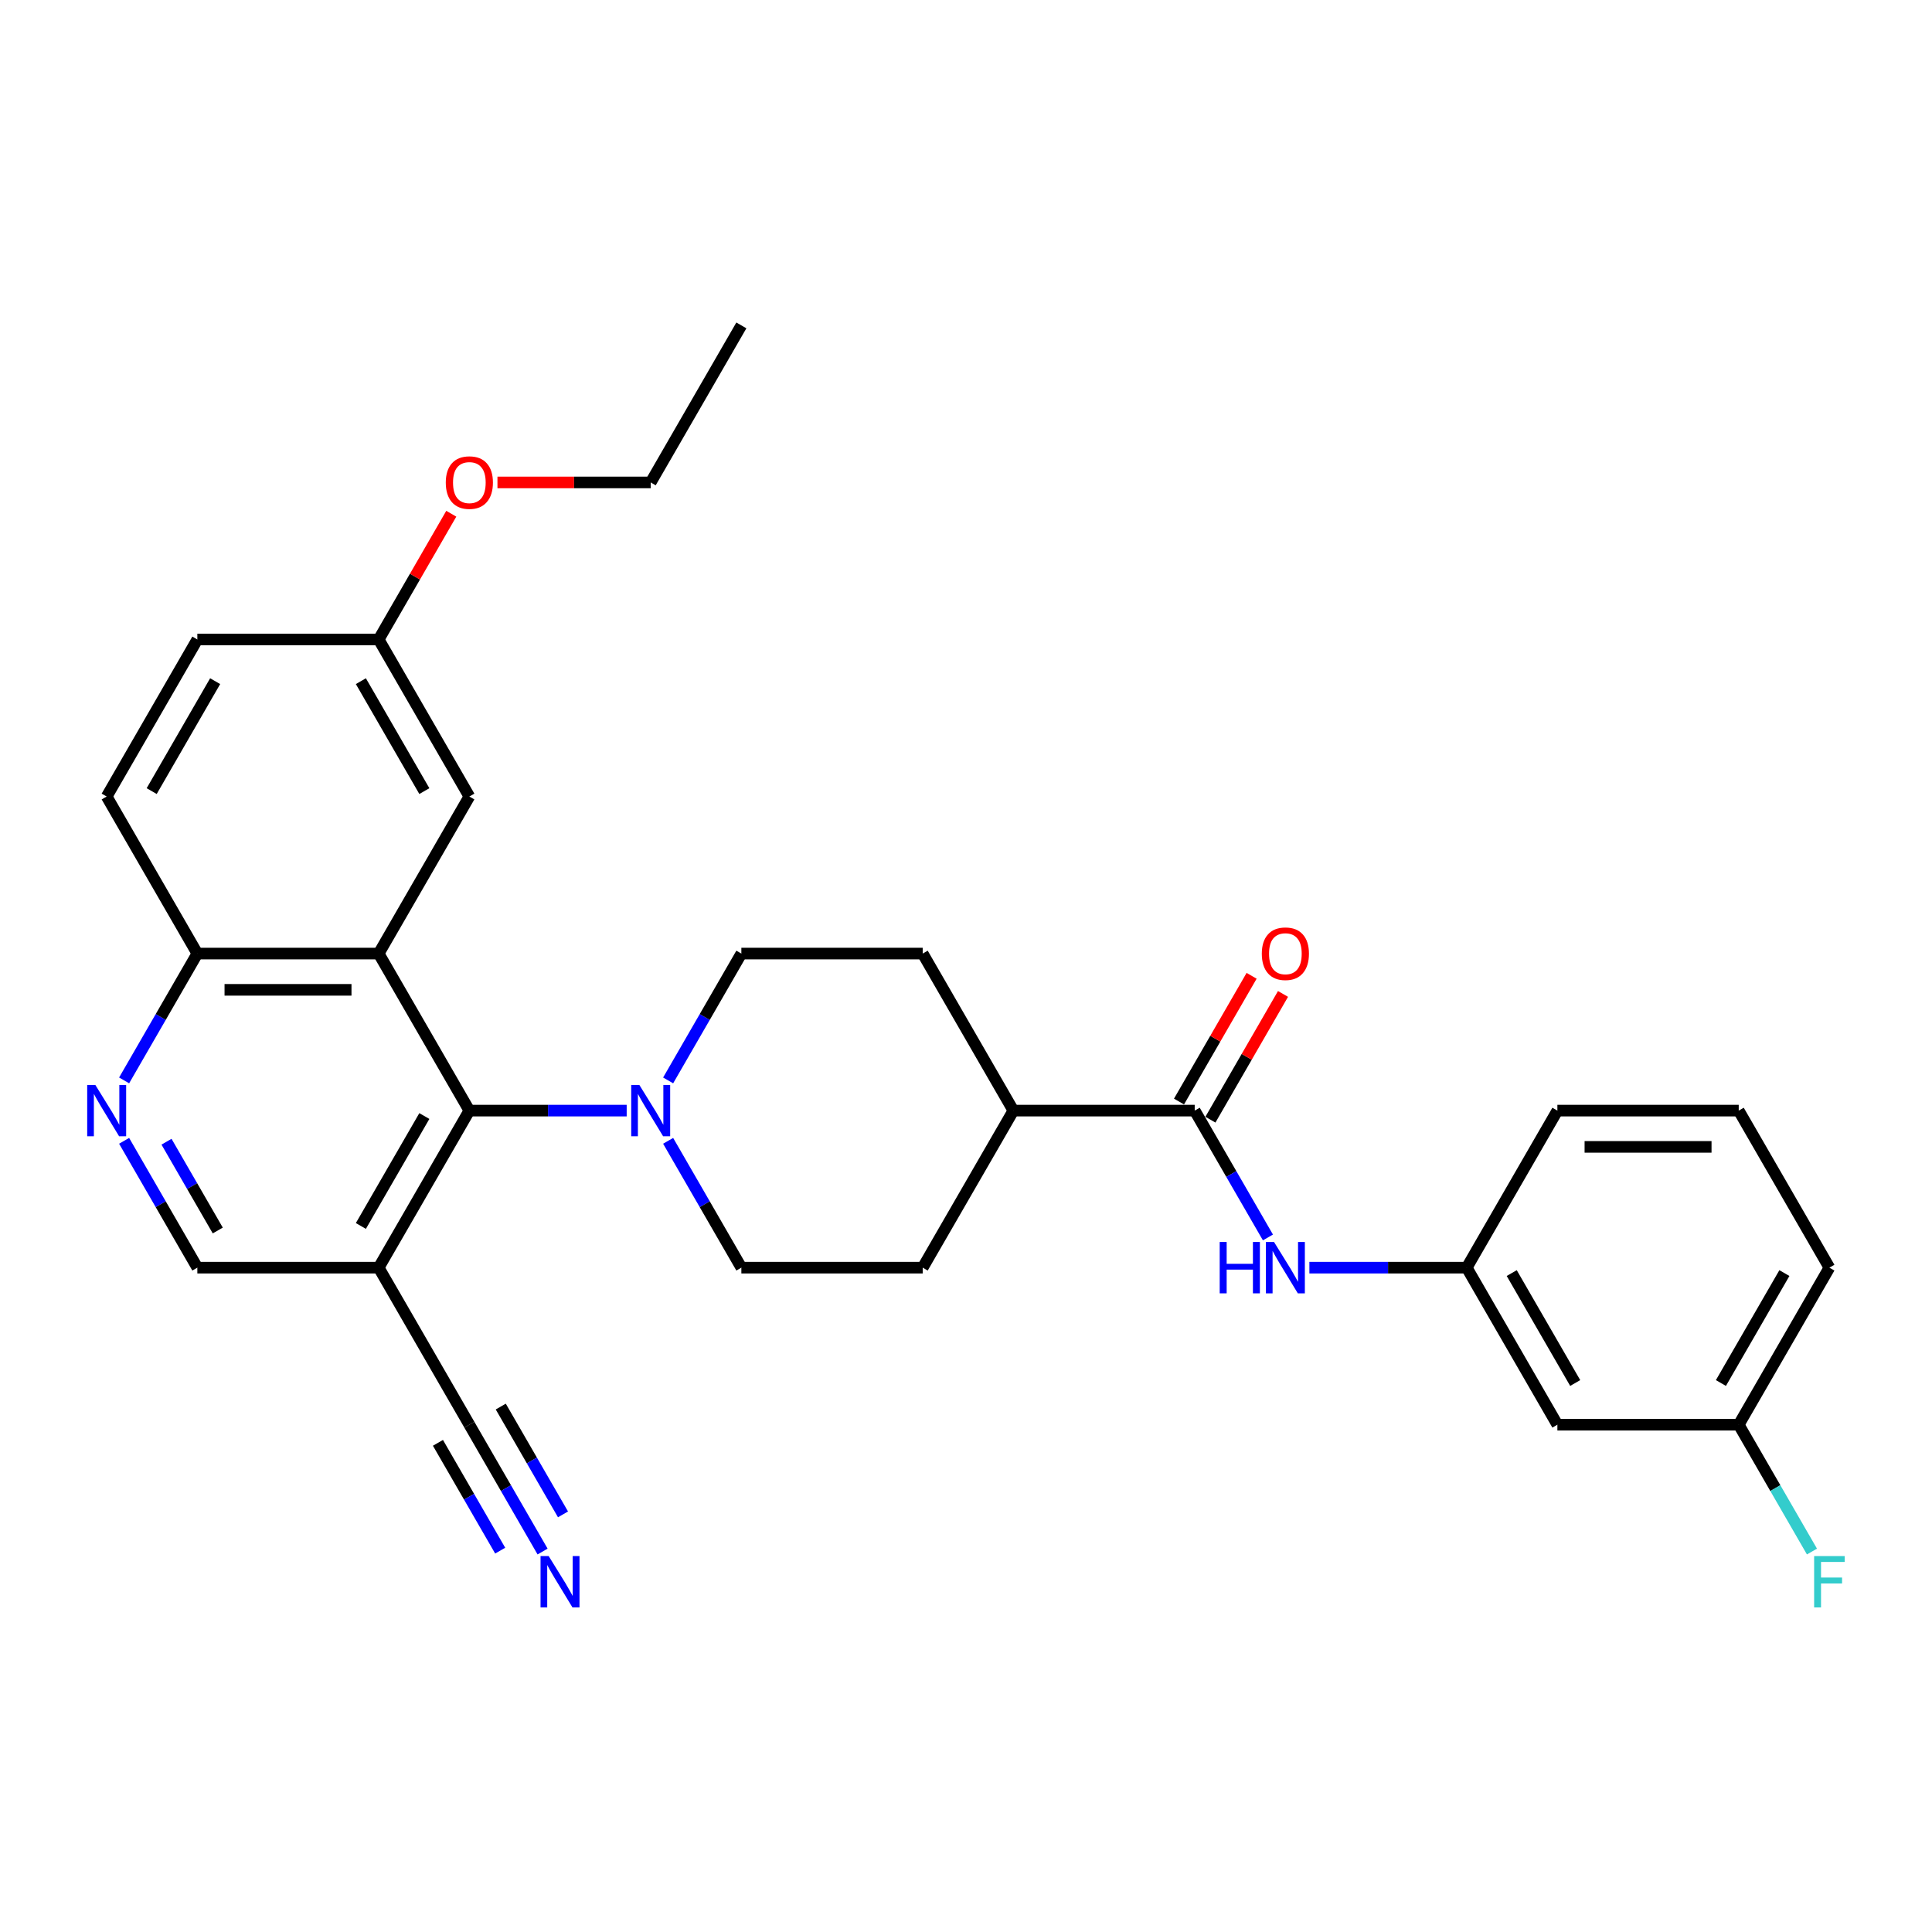<?xml version='1.0' encoding='iso-8859-1'?>
<svg version='1.1' baseProfile='full'
              xmlns='http://www.w3.org/2000/svg'
                      xmlns:rdkit='http://www.rdkit.org/xml'
                      xmlns:xlink='http://www.w3.org/1999/xlink'
                  xml:space='preserve'
width='1000px' height='1000px' viewBox='0 0 1000 1000'>
<!-- END OF HEADER -->
<rect style='opacity:1.0;fill:#FFFFFF;stroke:none' width='1000' height='1000' x='0' y='0'> </rect>
<path class='bond-0' d='M 196.006,493.566 L 242.937,574.852' style='fill:none;fill-rule:evenodd;stroke:#000000;stroke-width:6px;stroke-linecap:butt;stroke-linejoin:miter;stroke-opacity:1' />
<path class='bond-8' d='M 196.006,493.566 L 102.145,493.566' style='fill:none;fill-rule:evenodd;stroke:#000000;stroke-width:6px;stroke-linecap:butt;stroke-linejoin:miter;stroke-opacity:1' />
<path class='bond-8' d='M 181.927,512.338 L 116.224,512.338' style='fill:none;fill-rule:evenodd;stroke:#000000;stroke-width:6px;stroke-linecap:butt;stroke-linejoin:miter;stroke-opacity:1' />
<path class='bond-9' d='M 196.006,493.566 L 242.937,412.28' style='fill:none;fill-rule:evenodd;stroke:#000000;stroke-width:6px;stroke-linecap:butt;stroke-linejoin:miter;stroke-opacity:1' />
<path class='bond-1' d='M 242.937,574.852 L 283.653,574.852' style='fill:none;fill-rule:evenodd;stroke:#000000;stroke-width:6px;stroke-linecap:butt;stroke-linejoin:miter;stroke-opacity:1' />
<path class='bond-1' d='M 283.653,574.852 L 324.37,574.852' style='fill:none;fill-rule:evenodd;stroke:#0000FF;stroke-width:6px;stroke-linecap:butt;stroke-linejoin:miter;stroke-opacity:1' />
<path class='bond-2' d='M 242.937,574.852 L 196.006,656.138' style='fill:none;fill-rule:evenodd;stroke:#000000;stroke-width:6px;stroke-linecap:butt;stroke-linejoin:miter;stroke-opacity:1' />
<path class='bond-2' d='M 219.64,577.659 L 186.788,634.559' style='fill:none;fill-rule:evenodd;stroke:#000000;stroke-width:6px;stroke-linecap:butt;stroke-linejoin:miter;stroke-opacity:1' />
<path class='bond-12' d='M 345.826,590.489 L 364.777,623.314' style='fill:none;fill-rule:evenodd;stroke:#0000FF;stroke-width:6px;stroke-linecap:butt;stroke-linejoin:miter;stroke-opacity:1' />
<path class='bond-12' d='M 364.777,623.314 L 383.728,656.138' style='fill:none;fill-rule:evenodd;stroke:#000000;stroke-width:6px;stroke-linecap:butt;stroke-linejoin:miter;stroke-opacity:1' />
<path class='bond-13' d='M 345.826,559.215 L 364.777,526.39' style='fill:none;fill-rule:evenodd;stroke:#0000FF;stroke-width:6px;stroke-linecap:butt;stroke-linejoin:miter;stroke-opacity:1' />
<path class='bond-13' d='M 364.777,526.39 L 383.728,493.566' style='fill:none;fill-rule:evenodd;stroke:#000000;stroke-width:6px;stroke-linecap:butt;stroke-linejoin:miter;stroke-opacity:1' />
<path class='bond-6' d='M 196.006,656.138 L 242.937,737.424' style='fill:none;fill-rule:evenodd;stroke:#000000;stroke-width:6px;stroke-linecap:butt;stroke-linejoin:miter;stroke-opacity:1' />
<path class='bond-31' d='M 196.006,656.138 L 102.145,656.138' style='fill:none;fill-rule:evenodd;stroke:#000000;stroke-width:6px;stroke-linecap:butt;stroke-linejoin:miter;stroke-opacity:1' />
<path class='bond-3' d='M 618.38,574.852 L 524.519,574.852' style='fill:none;fill-rule:evenodd;stroke:#000000;stroke-width:6px;stroke-linecap:butt;stroke-linejoin:miter;stroke-opacity:1' />
<path class='bond-5' d='M 618.38,574.852 L 637.332,607.676' style='fill:none;fill-rule:evenodd;stroke:#000000;stroke-width:6px;stroke-linecap:butt;stroke-linejoin:miter;stroke-opacity:1' />
<path class='bond-5' d='M 637.332,607.676 L 656.283,640.501' style='fill:none;fill-rule:evenodd;stroke:#0000FF;stroke-width:6px;stroke-linecap:butt;stroke-linejoin:miter;stroke-opacity:1' />
<path class='bond-15' d='M 626.509,579.545 L 645.298,547.002' style='fill:none;fill-rule:evenodd;stroke:#000000;stroke-width:6px;stroke-linecap:butt;stroke-linejoin:miter;stroke-opacity:1' />
<path class='bond-15' d='M 645.298,547.002 L 664.086,514.459' style='fill:none;fill-rule:evenodd;stroke:#FF0000;stroke-width:6px;stroke-linecap:butt;stroke-linejoin:miter;stroke-opacity:1' />
<path class='bond-15' d='M 610.252,570.159 L 629.04,537.616' style='fill:none;fill-rule:evenodd;stroke:#000000;stroke-width:6px;stroke-linecap:butt;stroke-linejoin:miter;stroke-opacity:1' />
<path class='bond-15' d='M 629.04,537.616 L 647.829,505.073' style='fill:none;fill-rule:evenodd;stroke:#FF0000;stroke-width:6px;stroke-linecap:butt;stroke-linejoin:miter;stroke-opacity:1' />
<path class='bond-4' d='M 64.243,559.215 L 83.194,526.39' style='fill:none;fill-rule:evenodd;stroke:#0000FF;stroke-width:6px;stroke-linecap:butt;stroke-linejoin:miter;stroke-opacity:1' />
<path class='bond-4' d='M 83.194,526.39 L 102.145,493.566' style='fill:none;fill-rule:evenodd;stroke:#000000;stroke-width:6px;stroke-linecap:butt;stroke-linejoin:miter;stroke-opacity:1' />
<path class='bond-10' d='M 64.243,590.489 L 83.194,623.314' style='fill:none;fill-rule:evenodd;stroke:#0000FF;stroke-width:6px;stroke-linecap:butt;stroke-linejoin:miter;stroke-opacity:1' />
<path class='bond-10' d='M 83.194,623.314 L 102.145,656.138' style='fill:none;fill-rule:evenodd;stroke:#000000;stroke-width:6px;stroke-linecap:butt;stroke-linejoin:miter;stroke-opacity:1' />
<path class='bond-10' d='M 86.185,590.95 L 99.451,613.927' style='fill:none;fill-rule:evenodd;stroke:#0000FF;stroke-width:6px;stroke-linecap:butt;stroke-linejoin:miter;stroke-opacity:1' />
<path class='bond-10' d='M 99.451,613.927 L 112.717,636.904' style='fill:none;fill-rule:evenodd;stroke:#000000;stroke-width:6px;stroke-linecap:butt;stroke-linejoin:miter;stroke-opacity:1' />
<path class='bond-14' d='M 677.738,656.138 L 718.455,656.138' style='fill:none;fill-rule:evenodd;stroke:#0000FF;stroke-width:6px;stroke-linecap:butt;stroke-linejoin:miter;stroke-opacity:1' />
<path class='bond-14' d='M 718.455,656.138 L 759.172,656.138' style='fill:none;fill-rule:evenodd;stroke:#000000;stroke-width:6px;stroke-linecap:butt;stroke-linejoin:miter;stroke-opacity:1' />
<path class='bond-7' d='M 242.937,737.424 L 261.888,770.248' style='fill:none;fill-rule:evenodd;stroke:#000000;stroke-width:6px;stroke-linecap:butt;stroke-linejoin:miter;stroke-opacity:1' />
<path class='bond-7' d='M 261.888,770.248 L 280.839,803.073' style='fill:none;fill-rule:evenodd;stroke:#0000FF;stroke-width:6px;stroke-linecap:butt;stroke-linejoin:miter;stroke-opacity:1' />
<path class='bond-7' d='M 226.679,746.81 L 242.788,774.711' style='fill:none;fill-rule:evenodd;stroke:#000000;stroke-width:6px;stroke-linecap:butt;stroke-linejoin:miter;stroke-opacity:1' />
<path class='bond-7' d='M 242.788,774.711 L 258.896,802.611' style='fill:none;fill-rule:evenodd;stroke:#0000FF;stroke-width:6px;stroke-linecap:butt;stroke-linejoin:miter;stroke-opacity:1' />
<path class='bond-7' d='M 259.194,728.038 L 275.302,755.938' style='fill:none;fill-rule:evenodd;stroke:#000000;stroke-width:6px;stroke-linecap:butt;stroke-linejoin:miter;stroke-opacity:1' />
<path class='bond-7' d='M 275.302,755.938 L 291.411,783.839' style='fill:none;fill-rule:evenodd;stroke:#0000FF;stroke-width:6px;stroke-linecap:butt;stroke-linejoin:miter;stroke-opacity:1' />
<path class='bond-19' d='M 102.145,493.566 L 55.215,412.28' style='fill:none;fill-rule:evenodd;stroke:#000000;stroke-width:6px;stroke-linecap:butt;stroke-linejoin:miter;stroke-opacity:1' />
<path class='bond-20' d='M 242.937,412.28 L 196.006,330.994' style='fill:none;fill-rule:evenodd;stroke:#000000;stroke-width:6px;stroke-linecap:butt;stroke-linejoin:miter;stroke-opacity:1' />
<path class='bond-20' d='M 219.64,409.473 L 186.788,352.573' style='fill:none;fill-rule:evenodd;stroke:#000000;stroke-width:6px;stroke-linecap:butt;stroke-linejoin:miter;stroke-opacity:1' />
<path class='bond-11' d='M 524.519,574.852 L 477.589,493.566' style='fill:none;fill-rule:evenodd;stroke:#000000;stroke-width:6px;stroke-linecap:butt;stroke-linejoin:miter;stroke-opacity:1' />
<path class='bond-32' d='M 524.519,574.852 L 477.589,656.138' style='fill:none;fill-rule:evenodd;stroke:#000000;stroke-width:6px;stroke-linecap:butt;stroke-linejoin:miter;stroke-opacity:1' />
<path class='bond-17' d='M 383.728,656.138 L 477.589,656.138' style='fill:none;fill-rule:evenodd;stroke:#000000;stroke-width:6px;stroke-linecap:butt;stroke-linejoin:miter;stroke-opacity:1' />
<path class='bond-18' d='M 383.728,493.566 L 477.589,493.566' style='fill:none;fill-rule:evenodd;stroke:#000000;stroke-width:6px;stroke-linecap:butt;stroke-linejoin:miter;stroke-opacity:1' />
<path class='bond-16' d='M 759.172,656.138 L 806.102,737.424' style='fill:none;fill-rule:evenodd;stroke:#000000;stroke-width:6px;stroke-linecap:butt;stroke-linejoin:miter;stroke-opacity:1' />
<path class='bond-16' d='M 782.469,658.945 L 815.32,715.845' style='fill:none;fill-rule:evenodd;stroke:#000000;stroke-width:6px;stroke-linecap:butt;stroke-linejoin:miter;stroke-opacity:1' />
<path class='bond-26' d='M 759.172,656.138 L 806.102,574.852' style='fill:none;fill-rule:evenodd;stroke:#000000;stroke-width:6px;stroke-linecap:butt;stroke-linejoin:miter;stroke-opacity:1' />
<path class='bond-21' d='M 806.102,737.424 L 899.963,737.424' style='fill:none;fill-rule:evenodd;stroke:#000000;stroke-width:6px;stroke-linecap:butt;stroke-linejoin:miter;stroke-opacity:1' />
<path class='bond-30' d='M 55.215,412.28 L 102.145,330.994' style='fill:none;fill-rule:evenodd;stroke:#000000;stroke-width:6px;stroke-linecap:butt;stroke-linejoin:miter;stroke-opacity:1' />
<path class='bond-30' d='M 78.511,409.473 L 111.363,352.573' style='fill:none;fill-rule:evenodd;stroke:#000000;stroke-width:6px;stroke-linecap:butt;stroke-linejoin:miter;stroke-opacity:1' />
<path class='bond-22' d='M 196.006,330.994 L 102.145,330.994' style='fill:none;fill-rule:evenodd;stroke:#000000;stroke-width:6px;stroke-linecap:butt;stroke-linejoin:miter;stroke-opacity:1' />
<path class='bond-24' d='M 196.006,330.994 L 214.795,298.451' style='fill:none;fill-rule:evenodd;stroke:#000000;stroke-width:6px;stroke-linecap:butt;stroke-linejoin:miter;stroke-opacity:1' />
<path class='bond-24' d='M 214.795,298.451 L 233.583,265.908' style='fill:none;fill-rule:evenodd;stroke:#FF0000;stroke-width:6px;stroke-linecap:butt;stroke-linejoin:miter;stroke-opacity:1' />
<path class='bond-23' d='M 899.963,737.424 L 918.914,770.248' style='fill:none;fill-rule:evenodd;stroke:#000000;stroke-width:6px;stroke-linecap:butt;stroke-linejoin:miter;stroke-opacity:1' />
<path class='bond-23' d='M 918.914,770.248 L 937.866,803.073' style='fill:none;fill-rule:evenodd;stroke:#33CCCC;stroke-width:6px;stroke-linecap:butt;stroke-linejoin:miter;stroke-opacity:1' />
<path class='bond-33' d='M 899.963,737.424 L 946.894,656.138' style='fill:none;fill-rule:evenodd;stroke:#000000;stroke-width:6px;stroke-linecap:butt;stroke-linejoin:miter;stroke-opacity:1' />
<path class='bond-33' d='M 890.746,715.845 L 923.597,658.945' style='fill:none;fill-rule:evenodd;stroke:#000000;stroke-width:6px;stroke-linecap:butt;stroke-linejoin:miter;stroke-opacity:1' />
<path class='bond-28' d='M 257.485,249.708 L 297.141,249.708' style='fill:none;fill-rule:evenodd;stroke:#FF0000;stroke-width:6px;stroke-linecap:butt;stroke-linejoin:miter;stroke-opacity:1' />
<path class='bond-28' d='M 297.141,249.708 L 336.798,249.708' style='fill:none;fill-rule:evenodd;stroke:#000000;stroke-width:6px;stroke-linecap:butt;stroke-linejoin:miter;stroke-opacity:1' />
<path class='bond-25' d='M 899.963,574.852 L 806.102,574.852' style='fill:none;fill-rule:evenodd;stroke:#000000;stroke-width:6px;stroke-linecap:butt;stroke-linejoin:miter;stroke-opacity:1' />
<path class='bond-25' d='M 885.884,593.624 L 820.181,593.624' style='fill:none;fill-rule:evenodd;stroke:#000000;stroke-width:6px;stroke-linecap:butt;stroke-linejoin:miter;stroke-opacity:1' />
<path class='bond-27' d='M 899.963,574.852 L 946.894,656.138' style='fill:none;fill-rule:evenodd;stroke:#000000;stroke-width:6px;stroke-linecap:butt;stroke-linejoin:miter;stroke-opacity:1' />
<path class='bond-29' d='M 336.798,249.708 L 383.728,168.422' style='fill:none;fill-rule:evenodd;stroke:#000000;stroke-width:6px;stroke-linecap:butt;stroke-linejoin:miter;stroke-opacity:1' />
<path  class='atom-2' d='M 330.922 561.561
L 339.632 575.64
Q 340.496 577.029, 341.885 579.545
Q 343.274 582.06, 343.349 582.211
L 343.349 561.561
L 346.878 561.561
L 346.878 588.143
L 343.236 588.143
L 333.888 572.749
Q 332.799 570.947, 331.635 568.882
Q 330.509 566.817, 330.171 566.179
L 330.171 588.143
L 326.717 588.143
L 326.717 561.561
L 330.922 561.561
' fill='#0000FF'/>
<path  class='atom-5' d='M 49.339 561.561
L 58.049 575.64
Q 58.913 577.029, 60.302 579.545
Q 61.691 582.06, 61.766 582.211
L 61.766 561.561
L 65.295 561.561
L 65.295 588.143
L 61.654 588.143
L 52.305 572.749
Q 51.216 570.947, 50.052 568.882
Q 48.926 566.817, 48.588 566.179
L 48.588 588.143
L 45.134 588.143
L 45.134 561.561
L 49.339 561.561
' fill='#0000FF'/>
<path  class='atom-6' d='M 631.314 642.847
L 634.919 642.847
L 634.919 654.148
L 648.51 654.148
L 648.51 642.847
L 652.114 642.847
L 652.114 669.429
L 648.51 669.429
L 648.51 657.152
L 634.919 657.152
L 634.919 669.429
L 631.314 669.429
L 631.314 642.847
' fill='#0000FF'/>
<path  class='atom-6' d='M 659.435 642.847
L 668.145 656.926
Q 669.009 658.315, 670.398 660.831
Q 671.787 663.346, 671.862 663.497
L 671.862 642.847
L 675.391 642.847
L 675.391 669.429
L 671.75 669.429
L 662.401 654.035
Q 661.312 652.233, 660.148 650.168
Q 659.022 648.103, 658.684 647.465
L 658.684 669.429
L 655.23 669.429
L 655.23 642.847
L 659.435 642.847
' fill='#0000FF'/>
<path  class='atom-8' d='M 283.991 805.419
L 292.702 819.498
Q 293.565 820.887, 294.954 823.403
Q 296.343 825.918, 296.419 826.069
L 296.419 805.419
L 299.948 805.419
L 299.948 832.001
L 296.306 832.001
L 286.957 816.607
Q 285.869 814.805, 284.705 812.74
Q 283.578 810.675, 283.24 810.037
L 283.24 832.001
L 279.786 832.001
L 279.786 805.419
L 283.991 805.419
' fill='#0000FF'/>
<path  class='atom-16' d='M 653.109 493.641
Q 653.109 487.258, 656.263 483.692
Q 659.416 480.125, 665.311 480.125
Q 671.205 480.125, 674.359 483.692
Q 677.513 487.258, 677.513 493.641
Q 677.513 500.099, 674.321 503.778
Q 671.13 507.42, 665.311 507.42
Q 659.454 507.42, 656.263 503.778
Q 653.109 500.136, 653.109 493.641
M 665.311 504.416
Q 669.366 504.416, 671.543 501.713
Q 673.758 498.972, 673.758 493.641
Q 673.758 488.422, 671.543 485.794
Q 669.366 483.129, 665.311 483.129
Q 661.256 483.129, 659.041 485.757
Q 656.863 488.385, 656.863 493.641
Q 656.863 499.01, 659.041 501.713
Q 661.256 504.416, 665.311 504.416
' fill='#FF0000'/>
<path  class='atom-24' d='M 938.991 805.419
L 954.797 805.419
L 954.797 808.46
L 942.557 808.46
L 942.557 816.532
L 953.445 816.532
L 953.445 819.611
L 942.557 819.611
L 942.557 832.001
L 938.991 832.001
L 938.991 805.419
' fill='#33CCCC'/>
<path  class='atom-25' d='M 230.735 249.783
Q 230.735 243.401, 233.888 239.834
Q 237.042 236.267, 242.937 236.267
Q 248.831 236.267, 251.985 239.834
Q 255.138 243.401, 255.138 249.783
Q 255.138 256.241, 251.947 259.92
Q 248.756 263.562, 242.937 263.562
Q 237.08 263.562, 233.888 259.92
Q 230.735 256.278, 230.735 249.783
M 242.937 260.558
Q 246.991 260.558, 249.169 257.855
Q 251.384 255.114, 251.384 249.783
Q 251.384 244.564, 249.169 241.936
Q 246.991 239.271, 242.937 239.271
Q 238.882 239.271, 236.667 241.899
Q 234.489 244.527, 234.489 249.783
Q 234.489 255.152, 236.667 257.855
Q 238.882 260.558, 242.937 260.558
' fill='#FF0000'/>
</svg>
